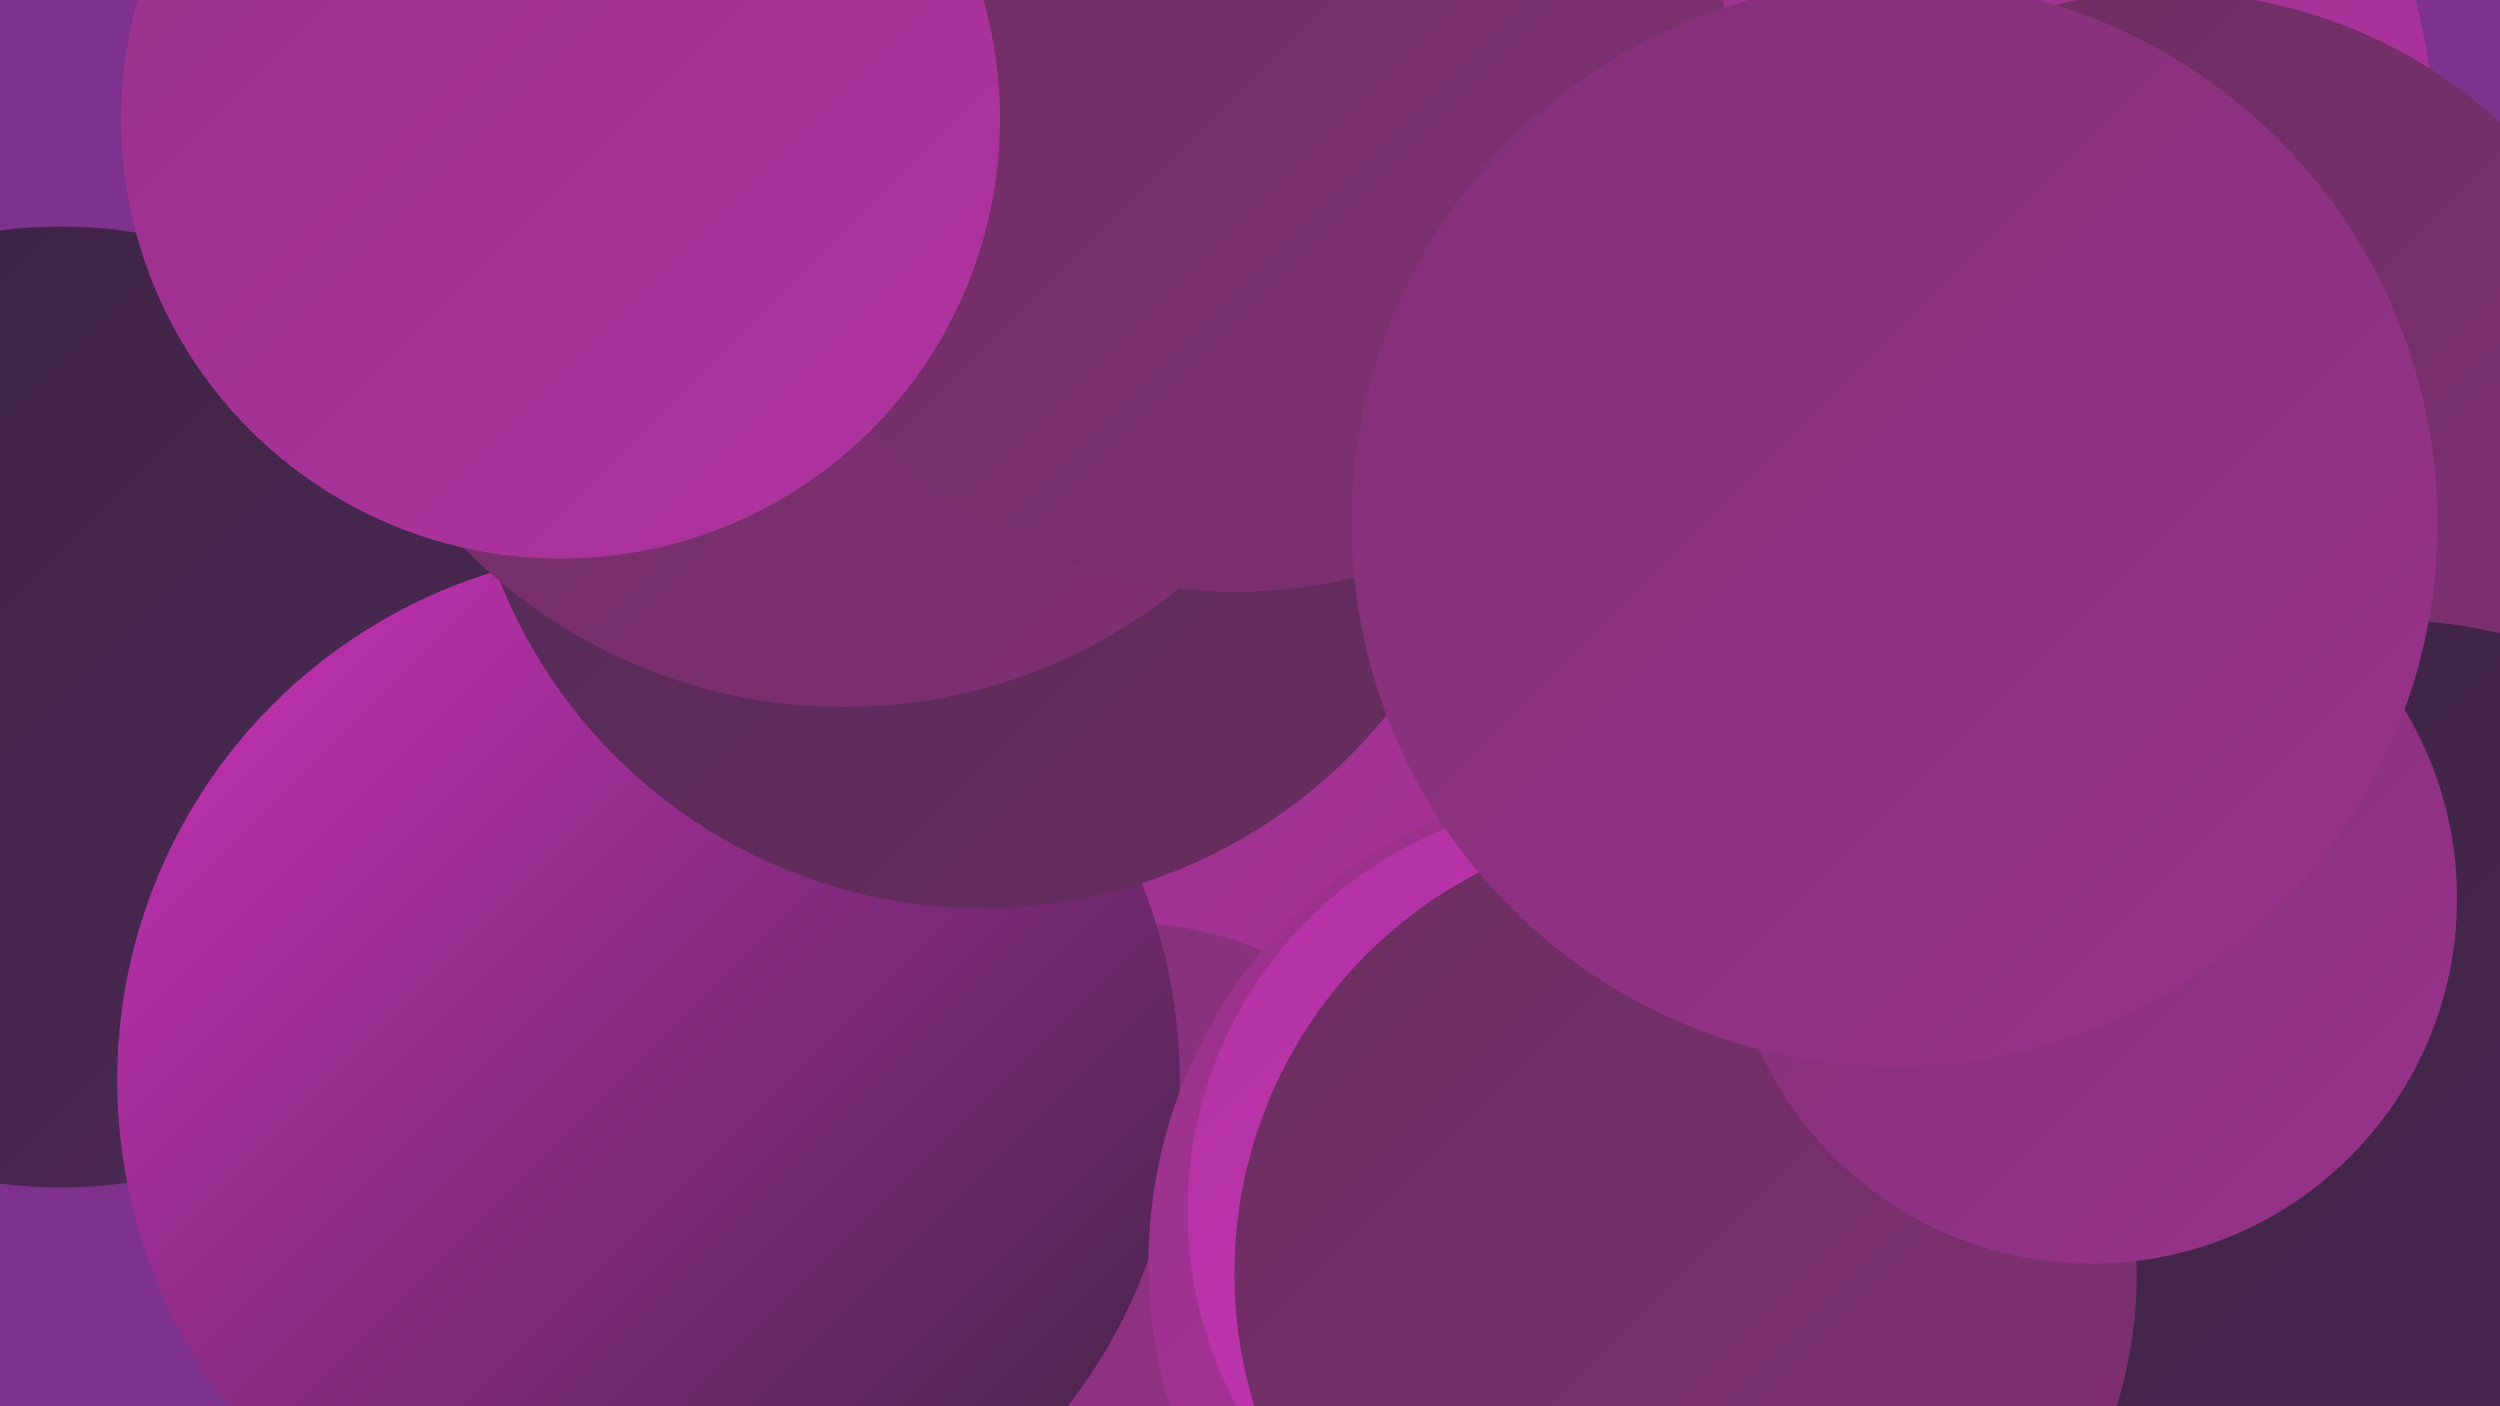 <?xml version="1.0" encoding="UTF-8"?><svg width="1280" height="720" xmlns="http://www.w3.org/2000/svg"><defs><linearGradient id="grad0" x1="0%" y1="0%" x2="100%" y2="100%"><stop offset="0%" style="stop-color:#3c2342;stop-opacity:1" /><stop offset="100%" style="stop-color:#4d2955;stop-opacity:1" /></linearGradient><linearGradient id="grad1" x1="0%" y1="0%" x2="100%" y2="100%"><stop offset="0%" style="stop-color:#4d2955;stop-opacity:1" /><stop offset="100%" style="stop-color:#6b2d60;stop-opacity:1" /></linearGradient><linearGradient id="grad2" x1="0%" y1="0%" x2="100%" y2="100%"><stop offset="0%" style="stop-color:#6b2d60;stop-opacity:1" /><stop offset="100%" style="stop-color:#813075;stop-opacity:1" /></linearGradient><linearGradient id="grad3" x1="0%" y1="0%" x2="100%" y2="100%"><stop offset="0%" style="stop-color:#813075;stop-opacity:1" /><stop offset="100%" style="stop-color:#98328a;stop-opacity:1" /></linearGradient><linearGradient id="grad4" x1="0%" y1="0%" x2="100%" y2="100%"><stop offset="0%" style="stop-color:#98328a;stop-opacity:1" /><stop offset="100%" style="stop-color:#b133a2;stop-opacity:1" /></linearGradient><linearGradient id="grad5" x1="0%" y1="0%" x2="100%" y2="100%"><stop offset="0%" style="stop-color:#b133a2;stop-opacity:1" /><stop offset="100%" style="stop-color:#cb32ba;stop-opacity:1" /></linearGradient><linearGradient id="grad6" x1="0%" y1="0%" x2="100%" y2="100%"><stop offset="0%" style="stop-color:#cb32ba;stop-opacity:1" /><stop offset="100%" style="stop-color:#3c2342;stop-opacity:1" /></linearGradient></defs><rect width="1280" height="720" fill="#7f328d" /><circle cx="31" cy="362" r="246" fill="url(#grad0)" /><circle cx="772" cy="391" r="234" fill="url(#grad4)" /><circle cx="572" cy="668" r="196" fill="url(#grad3)" /><circle cx="1206" cy="645" r="206" fill="url(#grad4)" /><circle cx="1093" cy="301" r="245" fill="url(#grad1)" /><circle cx="598" cy="83" r="256" fill="url(#grad0)" /><circle cx="332" cy="553" r="272" fill="url(#grad6)" /><circle cx="977" cy="70" r="269" fill="url(#grad4)" /><circle cx="1109" cy="249" r="253" fill="url(#grad2)" /><circle cx="503" cy="199" r="266" fill="url(#grad1)" /><circle cx="432" cy="89" r="273" fill="url(#grad2)" /><circle cx="838" cy="647" r="250" fill="url(#grad4)" /><circle cx="920" cy="326" r="191" fill="url(#grad5)" /><circle cx="1217" cy="595" r="278" fill="url(#grad0)" /><circle cx="633" cy="49" r="254" fill="url(#grad2)" /><circle cx="819" cy="620" r="211" fill="url(#grad5)" /><circle cx="863" cy="652" r="231" fill="url(#grad2)" /><circle cx="287" cy="61" r="225" fill="url(#grad4)" /><circle cx="1071" cy="460" r="187" fill="url(#grad3)" /><circle cx="970" cy="268" r="278" fill="url(#grad3)" /></svg>